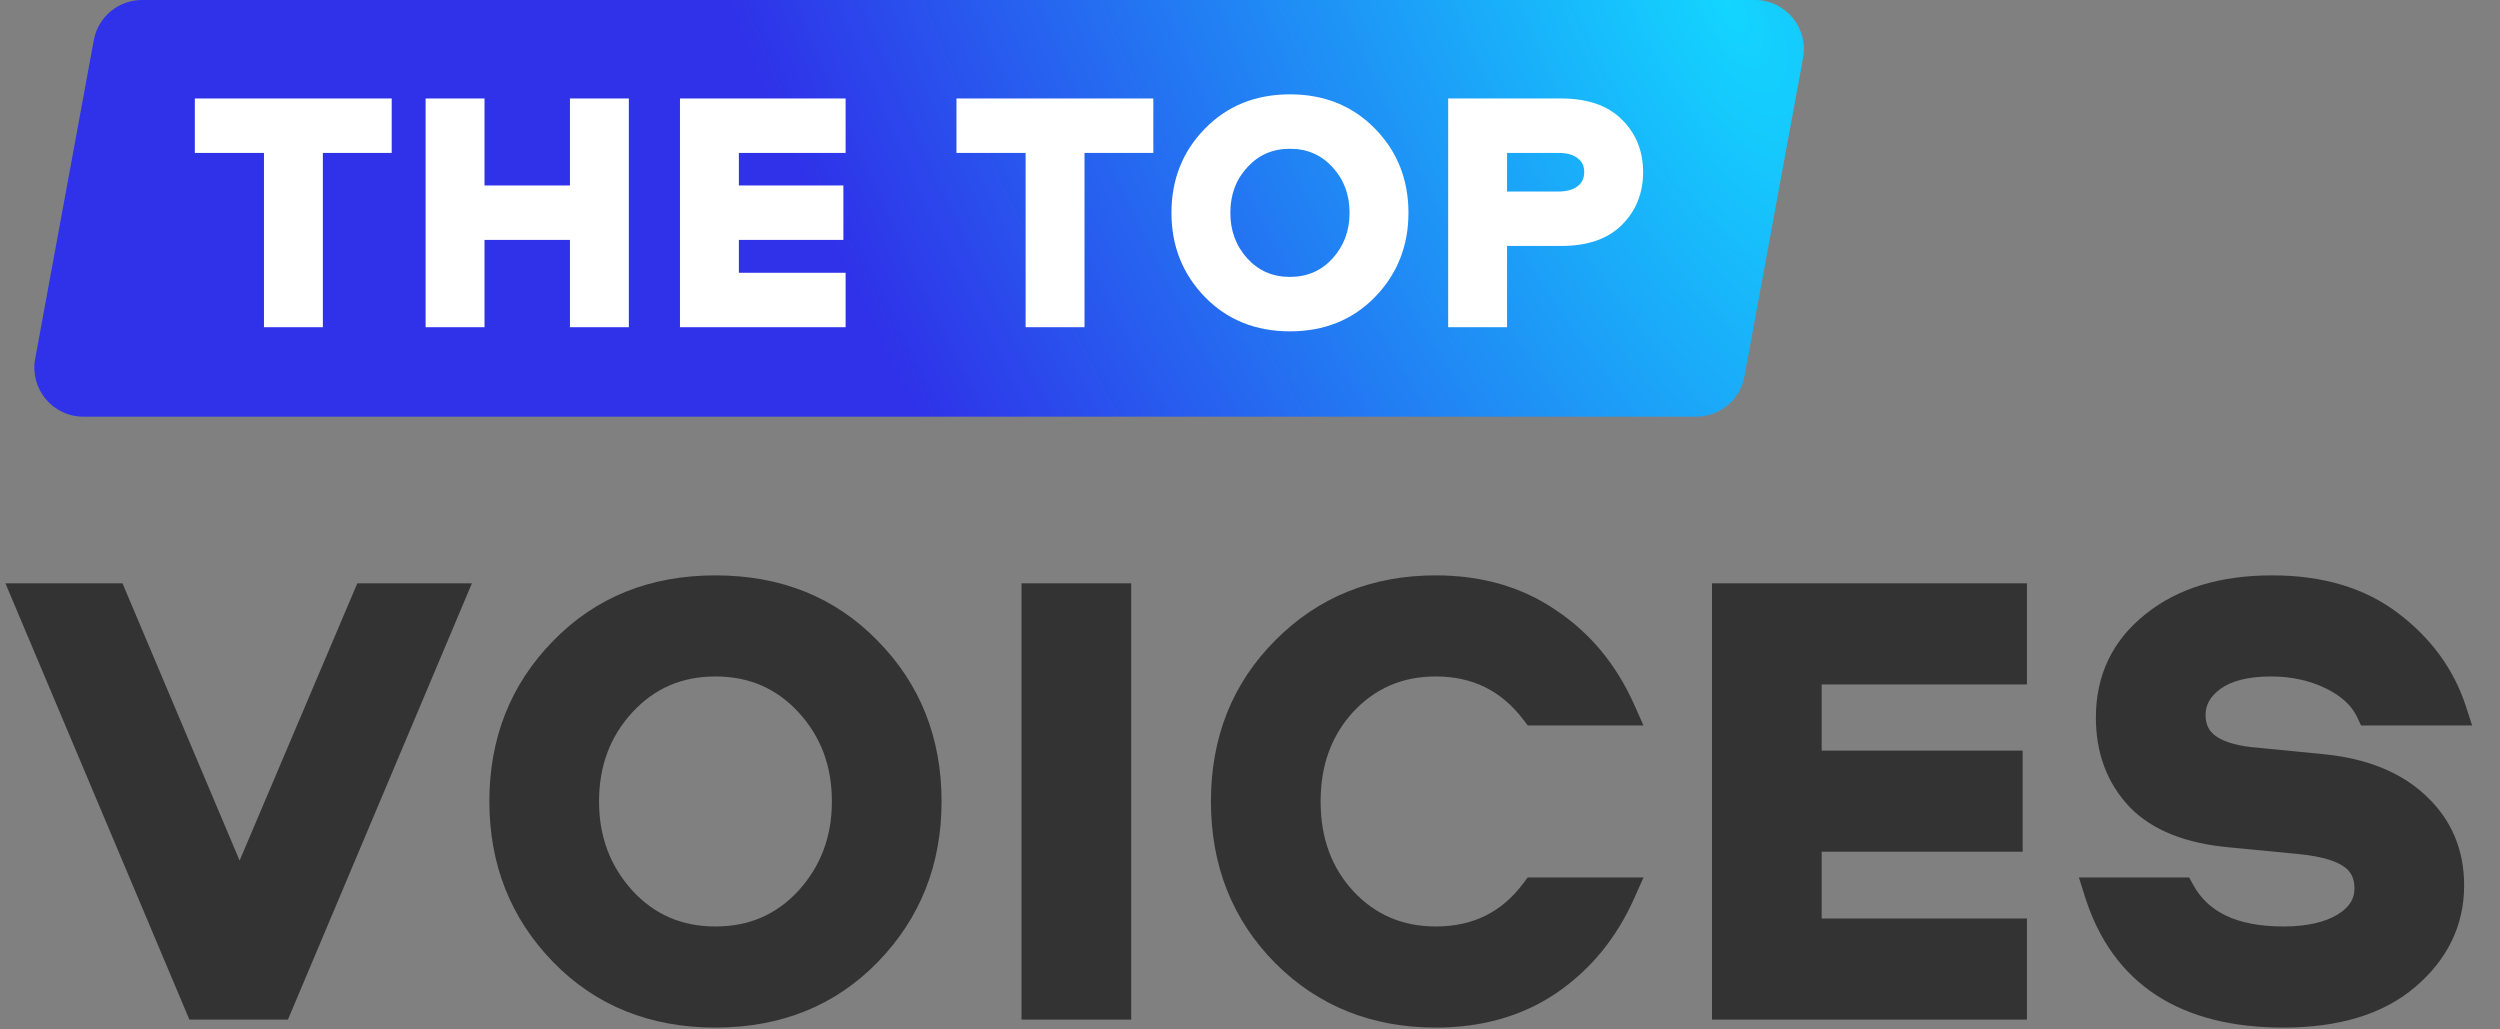 <?xml version="1.0" encoding="UTF-8"?> <svg xmlns="http://www.w3.org/2000/svg" width="102" height="42" viewBox="0 0 102 42" fill="none"><rect x="0" y="0" width="102" height="42" fill="#808080" stroke="none"/><path d="M3.827 1.638C4.002 0.689 4.829 0 5.794 0H71.598C72.848 0 73.791 1.133 73.565 2.362L71.173 15.362C70.998 16.311 70.171 17 69.206 17H3.402C2.152 17 1.209 15.867 1.435 14.638L3.827 1.638Z" fill="url(#paint0_radial_2061_3123)"></path><path fill-rule="evenodd" clip-rule="evenodd" d="M52.63 3.849C51.236 3.849 50.068 4.314 49.156 5.254C48.247 6.182 47.795 7.333 47.795 8.684C47.795 10.028 48.248 11.178 49.155 12.113C50.067 13.053 51.235 13.519 52.63 13.519C54.025 13.519 55.193 13.053 56.105 12.113C57.012 11.178 57.465 10.028 57.465 8.684C57.465 7.333 57.013 6.182 56.105 5.255C55.192 4.315 54.024 3.849 52.63 3.849ZM50.898 6.816C51.359 6.317 51.928 6.07 52.63 6.07C53.332 6.07 53.901 6.317 54.362 6.816C54.827 7.318 55.062 7.934 55.062 8.684C55.062 9.425 54.827 10.041 54.361 10.554C53.9 11.051 53.332 11.298 52.63 11.298C51.928 11.298 51.359 11.051 50.899 10.553C50.432 10.041 50.198 9.424 50.198 8.684C50.198 7.934 50.433 7.318 50.898 6.816Z" fill="white"></path><path fill-rule="evenodd" clip-rule="evenodd" d="M59.085 4.018H63.699C64.735 4.018 65.579 4.284 66.168 4.874C66.751 5.446 67.039 6.171 67.039 7.02C67.039 7.877 66.751 8.606 66.168 9.18C65.579 9.769 64.735 10.035 63.699 10.035H61.488V13.35H59.085V4.018ZM61.488 6.239V7.814H63.582C63.961 7.814 64.215 7.724 64.386 7.582C64.551 7.446 64.636 7.27 64.636 7.02C64.636 6.77 64.552 6.602 64.391 6.475L64.381 6.467C64.222 6.331 63.972 6.239 63.582 6.239H61.488Z" fill="white"></path><path d="M39.024 4.018H47.056V6.239H44.248V13.35H41.845V6.239H39.024V4.018Z" fill="white"></path><path d="M34.501 4.018H27.743V13.35H34.501V11.129H30.146V9.788H34.41V7.567H30.146V6.239H34.501V4.018Z" fill="white"></path><path d="M17.365 4.018H19.768V7.567H23.254V4.018H25.657V13.35H23.254V9.788H19.768V13.35H17.365V4.018Z" fill="white"></path><path d="M15.981 4.018H7.949V6.239H10.77V13.35H13.173V6.239H15.981V4.018Z" fill="white"></path><path d="M87.538 25.056C88.872 23.982 90.618 23.475 92.712 23.475C94.746 23.475 96.474 23.976 97.85 25.022C99.189 26.04 100.117 27.306 100.608 28.814L100.863 29.6H96.332L96.17 29.256C95.958 28.808 95.558 28.412 94.899 28.089C94.239 27.766 93.497 27.6 92.662 27.6C91.68 27.6 91.017 27.797 90.593 28.108C90.155 28.43 89.987 28.778 89.987 29.175C89.987 29.549 90.113 29.8 90.356 29.994C90.626 30.21 91.091 30.393 91.826 30.479L91.831 30.479L94.874 30.778C96.565 30.954 97.951 31.499 98.972 32.462C100.015 33.43 100.537 34.666 100.537 36.125C100.537 37.768 99.847 39.163 98.525 40.283C97.199 41.404 95.384 41.925 93.162 41.925C91.091 41.925 89.344 41.498 87.965 40.596C86.578 39.688 85.617 38.334 85.065 36.58L84.819 35.8H89.317L89.488 36.111C90.079 37.185 91.225 37.8 93.162 37.8C94.145 37.8 94.866 37.62 95.374 37.313C95.882 37 96.062 36.652 96.062 36.25C96.062 35.825 95.916 35.559 95.642 35.366L95.633 35.36C95.332 35.139 94.755 34.944 93.803 34.847L93.802 34.847L90.958 34.573L90.957 34.572C89.21 34.415 87.816 33.891 86.879 32.916L86.875 32.911C85.958 31.937 85.512 30.709 85.512 29.275C85.512 27.545 86.193 26.122 87.538 25.056Z" fill="#333333"></path><path fill-rule="evenodd" clip-rule="evenodd" d="M22.561 26.156C20.829 27.925 19.966 30.12 19.966 32.7C19.966 35.266 20.83 37.459 22.56 39.243C24.3 41.036 26.527 41.925 29.191 41.925C31.855 41.925 34.082 41.036 35.822 39.243C37.552 37.459 38.416 35.266 38.416 32.7C38.416 30.119 37.553 27.924 35.82 26.156C34.081 24.363 31.854 23.475 29.191 23.475C26.527 23.475 24.301 24.363 22.561 26.156ZM35.822 26.157L35.391 26.575L35.819 26.155L35.82 26.156L35.822 26.157ZM22.561 26.156L22.562 26.155L22.991 26.575L22.56 26.157L22.561 26.156ZM29.191 27.6C27.82 27.6 26.706 28.084 25.806 29.057C24.9 30.038 24.441 31.24 24.441 32.7C24.441 34.141 24.898 35.344 25.808 36.344C26.708 37.317 27.821 37.8 29.191 37.8C30.561 37.8 31.674 37.317 32.574 36.344C33.483 35.344 33.941 34.141 33.941 32.7C33.941 31.24 33.482 30.038 32.575 29.057C31.675 28.084 30.561 27.6 29.191 27.6Z" fill="#333333"></path><path d="M82.699 23.8H69.849V41.6H82.699V37.475H74.324V34.75H82.524V30.625H74.324V27.925H82.699V23.8Z" fill="#333333"></path><path d="M52.031 26.127C53.783 24.357 55.981 23.475 58.581 23.475C60.451 23.475 62.097 23.944 63.493 24.903C64.892 25.837 65.954 27.128 66.679 28.756L67.055 29.6H62.334L62.154 29.364C61.252 28.18 60.078 27.6 58.581 27.6C57.227 27.6 56.121 28.075 55.221 29.034C54.335 29.994 53.881 31.201 53.881 32.7C53.881 34.199 54.335 35.406 55.22 36.366C56.121 37.325 57.227 37.8 58.581 37.8C60.097 37.8 61.267 37.219 62.151 36.04L62.331 35.8H67.055L66.679 36.644C65.954 38.272 64.892 39.571 63.493 40.521L63.492 40.522C62.096 41.465 60.45 41.925 58.581 41.925C55.983 41.925 53.785 41.053 52.032 39.299L52.03 39.297C50.278 37.527 49.406 35.314 49.406 32.7C49.406 30.087 50.278 27.881 52.031 26.127Z" fill="#333333"></path><path d="M46.153 23.8H41.678V41.6H46.153V23.8Z" fill="#333333"></path><path d="M4.998 23.8H0.221L7.727 41.6H11.748L19.254 23.8H14.578L9.776 35.111L4.998 23.8Z" fill="#333333"></path><defs><radialGradient id="paint0_radial_2061_3123" cx="0" cy="0" r="1" gradientUnits="userSpaceOnUse" gradientTransform="translate(70.682 0.189) rotate(152.873) scale(37.283 87.839)"><stop stop-color="#13D5FF"></stop><stop offset="1" stop-color="#2F32E9"></stop></radialGradient></defs></svg> 